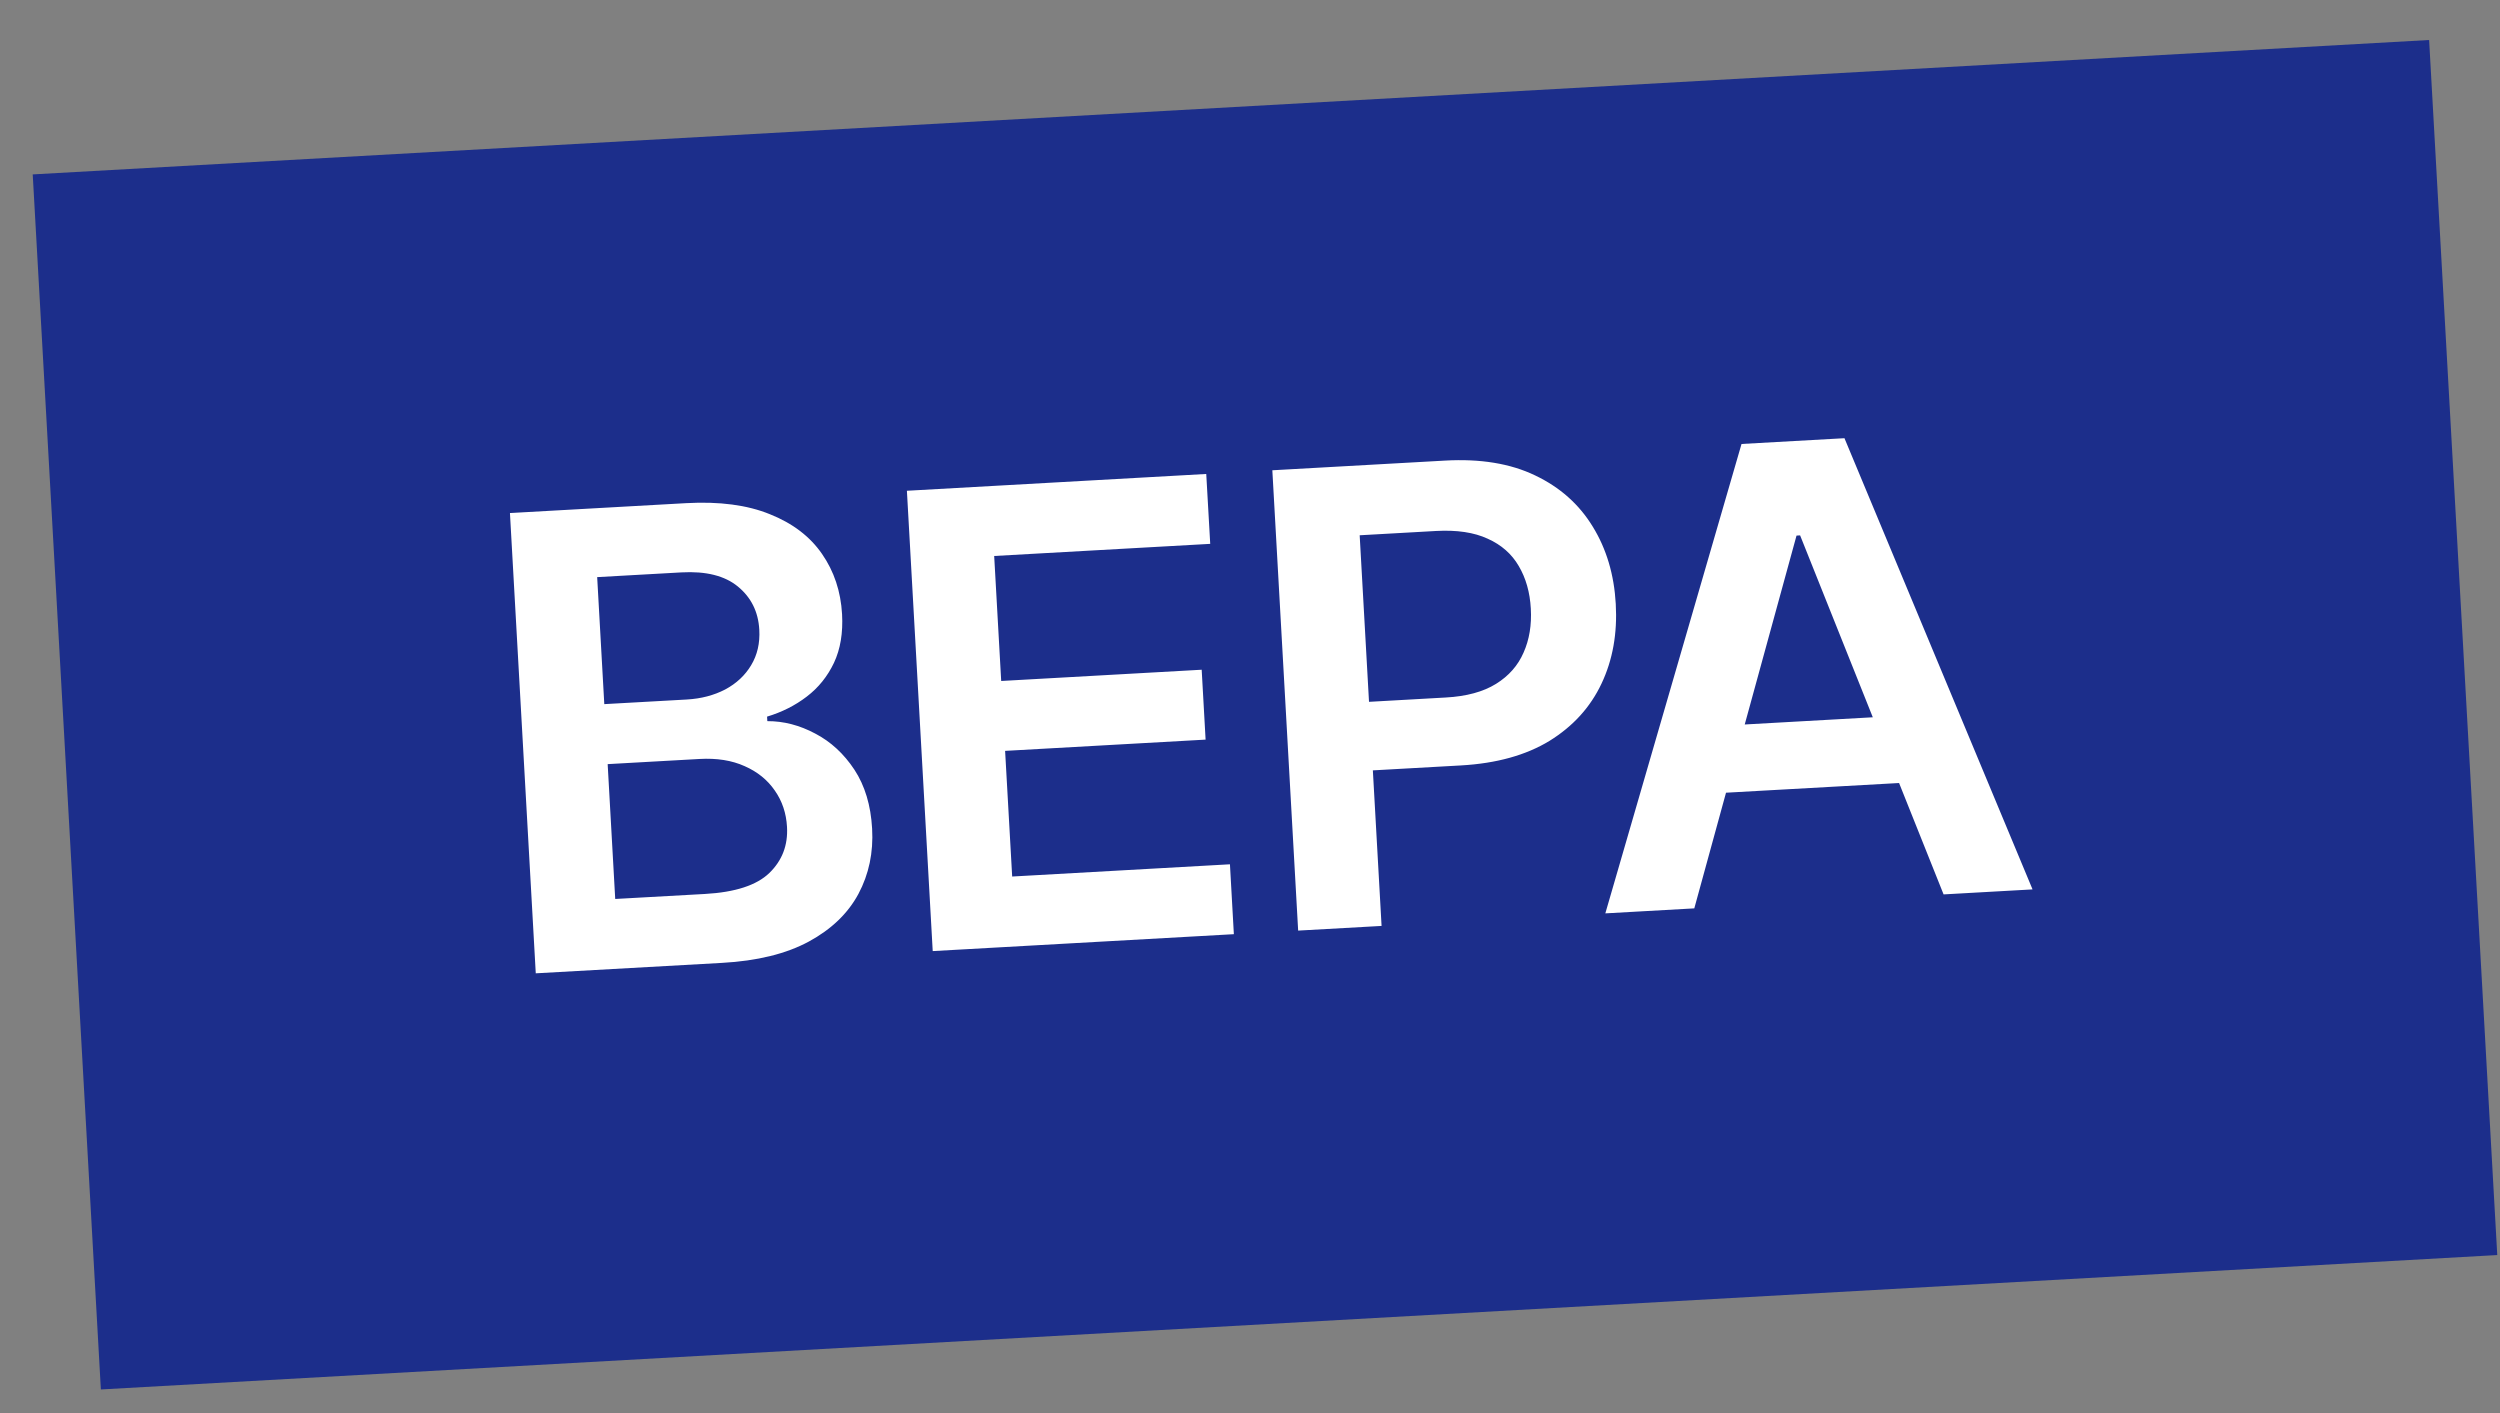 <?xml version="1.0" encoding="UTF-8"?> <svg xmlns="http://www.w3.org/2000/svg" width="46" height="26" viewBox="0 0 46 26" fill="none"><rect x="0" y="0" width="46" height="26" fill="#808080" stroke="none"/><rect width="44.163" height="22.392" transform="translate(0.602 3.209) rotate(-3.21)" fill="#1C2E8B"></rect><path d="M9.858 17.909L9.383 9.44L12.625 9.258C13.237 9.224 13.751 9.292 14.167 9.462C14.586 9.629 14.905 9.873 15.125 10.192C15.347 10.512 15.47 10.881 15.494 11.3C15.513 11.645 15.464 11.943 15.345 12.196C15.226 12.446 15.06 12.653 14.845 12.817C14.63 12.982 14.386 13.104 14.114 13.186L14.119 13.269C14.421 13.268 14.714 13.345 14.999 13.497C15.287 13.647 15.527 13.869 15.721 14.162C15.914 14.456 16.023 14.817 16.047 15.247C16.072 15.686 15.988 16.086 15.795 16.448C15.602 16.807 15.298 17.099 14.882 17.325C14.466 17.55 13.934 17.681 13.286 17.717L9.858 17.909ZM11.32 16.541L12.97 16.449C13.527 16.418 13.922 16.289 14.156 16.063C14.392 15.834 14.5 15.551 14.481 15.215C14.467 14.964 14.393 14.741 14.257 14.547C14.122 14.35 13.936 14.2 13.701 14.097C13.466 13.991 13.189 13.947 12.872 13.965L11.181 14.06L11.32 16.541ZM11.119 12.956L12.637 12.871C12.901 12.856 13.137 12.794 13.344 12.686C13.551 12.575 13.71 12.426 13.821 12.24C13.935 12.051 13.985 11.833 13.971 11.585C13.952 11.256 13.821 10.993 13.578 10.793C13.337 10.594 12.991 10.507 12.539 10.532L10.988 10.619L11.119 12.956ZM17.162 17.5L16.687 9.03L22.195 8.721L22.268 10.007L18.293 10.23L18.422 12.53L22.111 12.323L22.183 13.609L18.494 13.816L18.624 16.128L22.631 15.903L22.703 17.189L17.162 17.5ZM23.886 17.123L23.411 8.653L26.587 8.475C27.238 8.438 27.791 8.529 28.245 8.747C28.703 8.965 29.057 9.28 29.307 9.691C29.559 10.1 29.7 10.574 29.73 11.111C29.761 11.655 29.674 12.143 29.468 12.578C29.263 13.013 28.944 13.364 28.511 13.632C28.078 13.896 27.535 14.047 26.881 14.084L24.776 14.202L24.706 12.941L26.604 12.834C26.984 12.813 27.292 12.729 27.527 12.583C27.762 12.437 27.931 12.245 28.034 12.007C28.14 11.769 28.184 11.499 28.167 11.199C28.151 10.899 28.076 10.637 27.945 10.415C27.816 10.193 27.626 10.025 27.373 9.912C27.123 9.796 26.807 9.749 26.424 9.77L25.018 9.849L25.421 17.037L23.886 17.123ZM31.175 16.714L29.538 16.806L32.044 8.169L33.938 8.063L37.399 16.365L35.762 16.457L33.122 9.851L33.056 9.855L31.175 16.714ZM31.043 13.39L35.509 13.139L35.578 14.372L31.112 14.622L31.043 13.39Z" fill="white"></path></svg> 